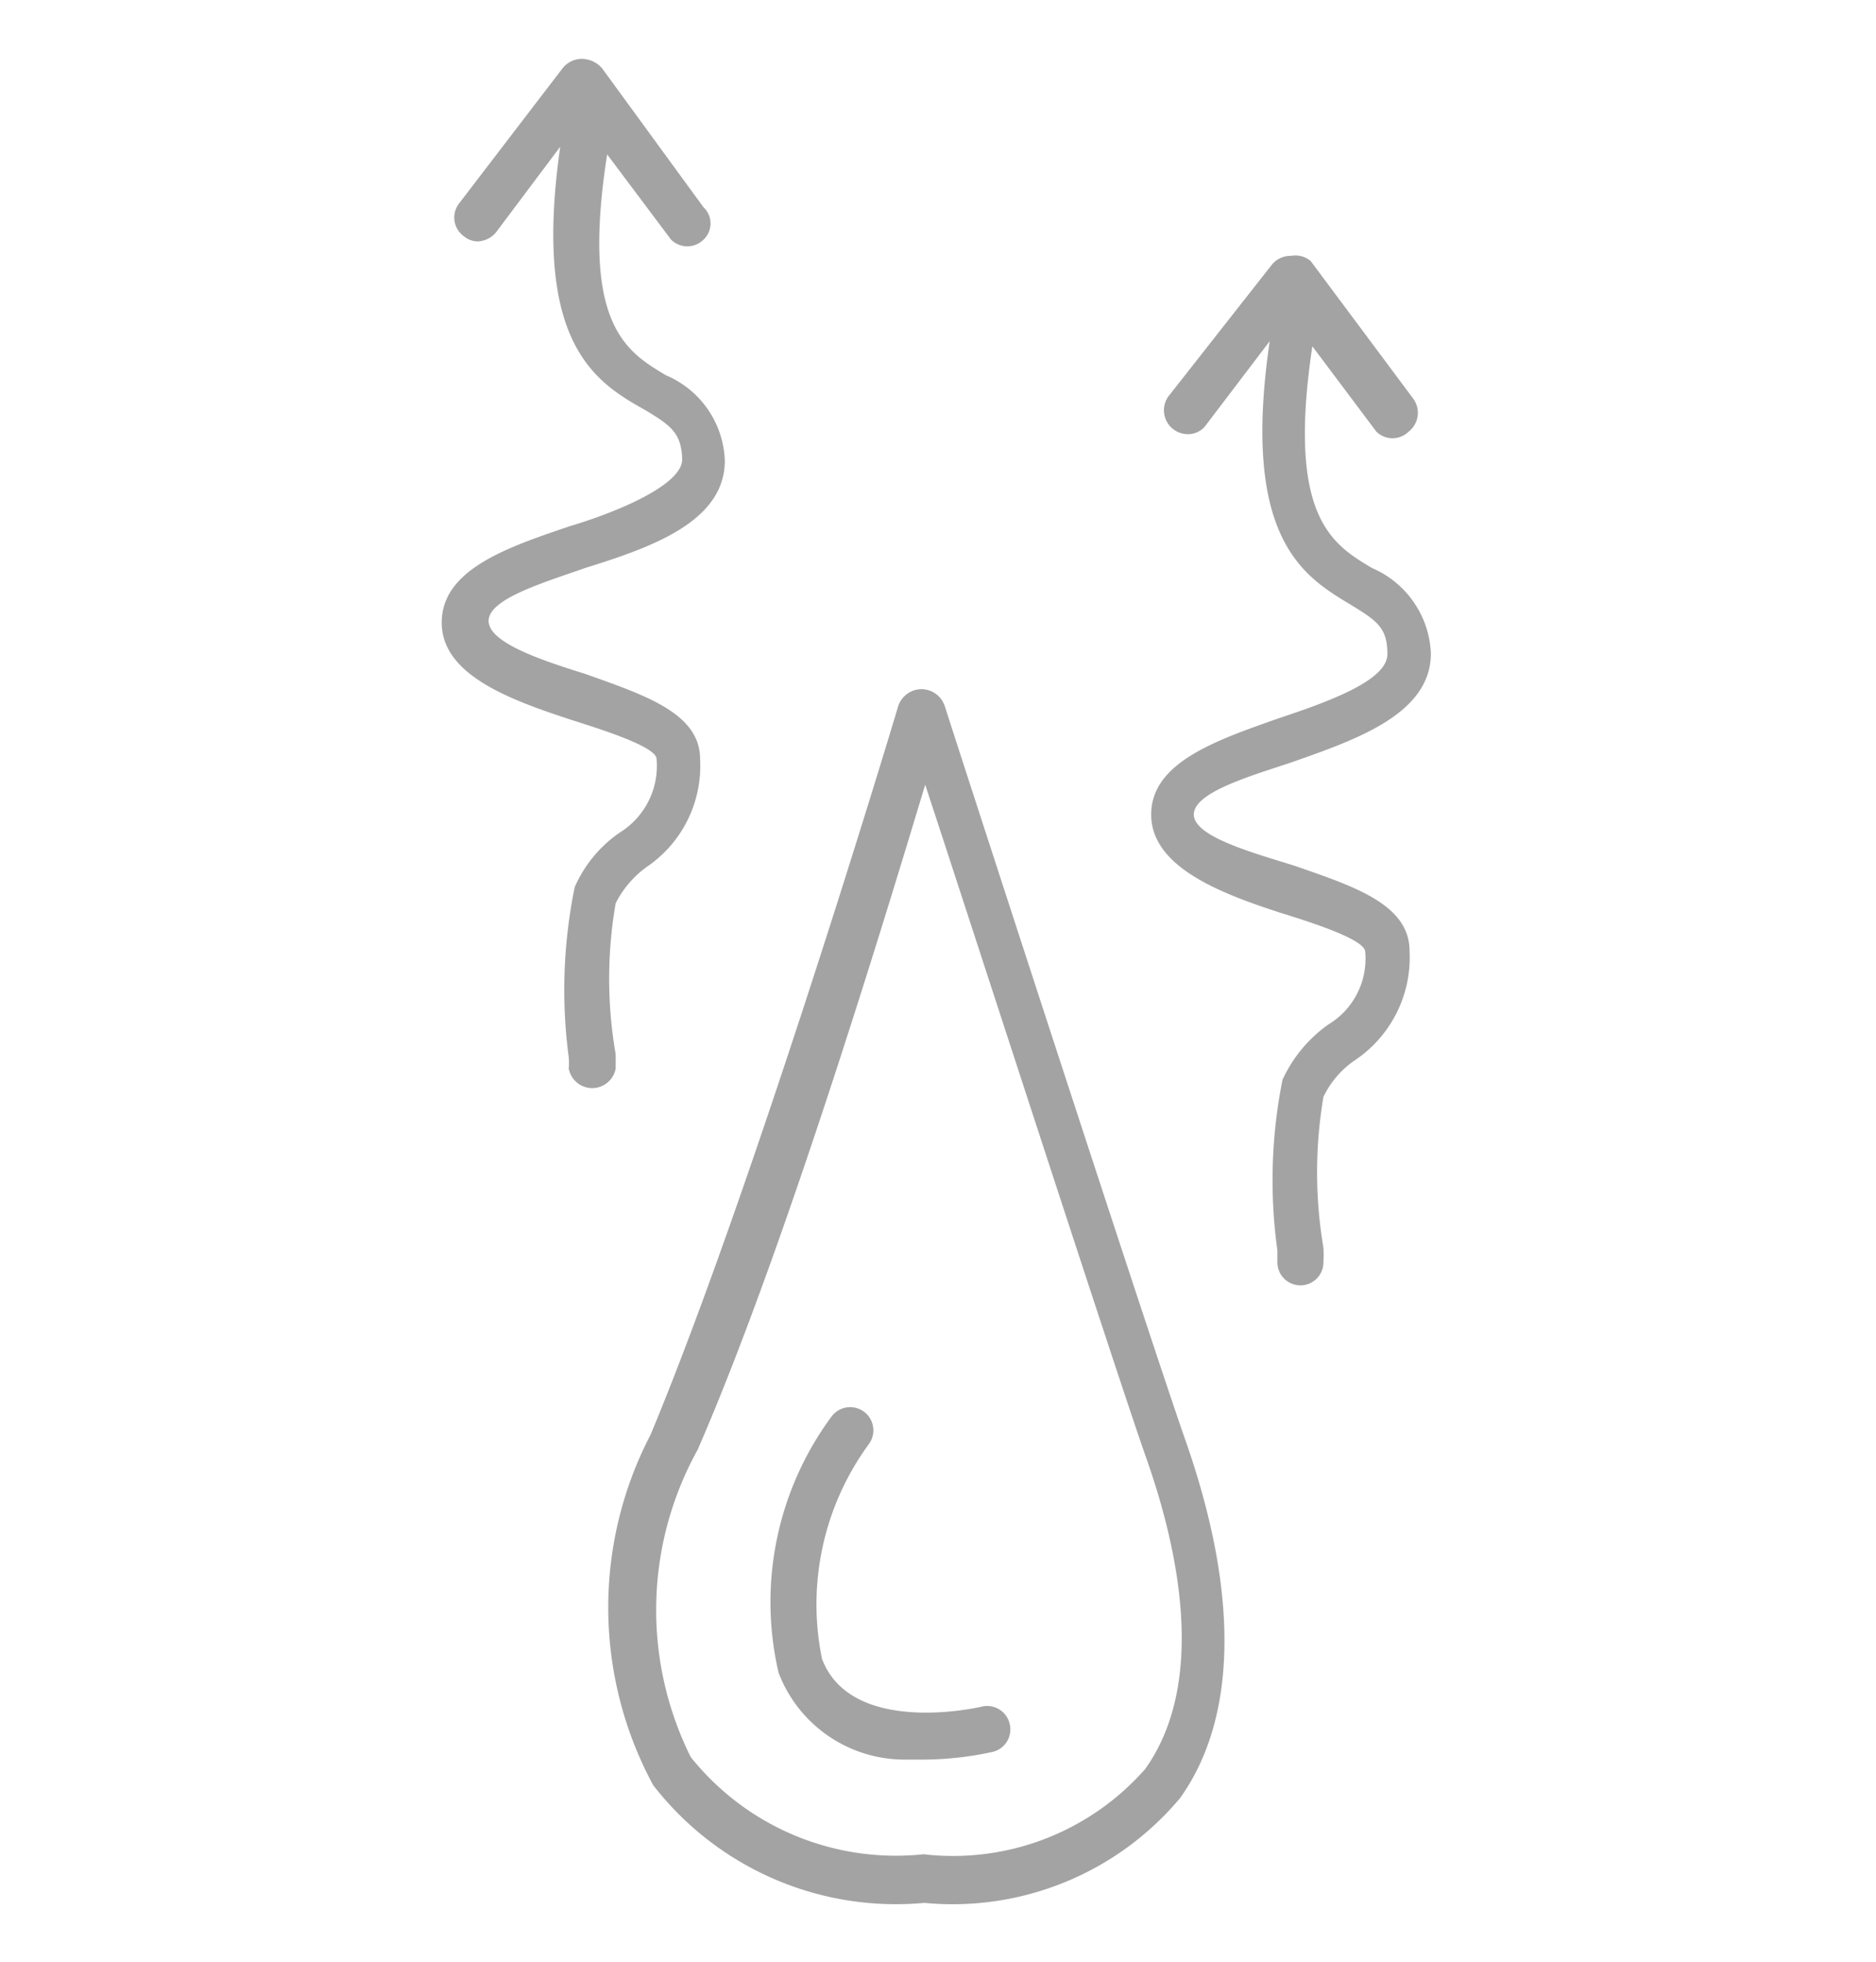<svg id="Layer_1" data-name="Layer 1" xmlns="http://www.w3.org/2000/svg" viewBox="0 0 22 23"><defs><style>.cls-1{fill:#a3a3a3;}</style></defs><path class="cls-1" d="M7.66,20.93a3.6,3.6,0,0,0,3.18,1.38,3.48,3.48,0,0,0,3-1.23c.67-.94.69-2.39.07-4.17-.41-1.16-2.81-8.56-2.83-8.63h0a.29.29,0,0,0-.28-.2.29.29,0,0,0-.27.21c-.17.57-1.73,5.72-2.9,8.53A4.38,4.38,0,0,0,7.66,20.93ZM8.18,17c1-2.29,2.16-6.11,2.67-7.8.64,1.95,2.25,6.92,2.58,7.86.4,1.12.72,2.67,0,3.68a3,3,0,0,1-2.6,1,3.08,3.08,0,0,1-2.73-1.14A3.87,3.87,0,0,1,8.18,17Z"/><path class="cls-1" d="M10.62,20.63h.23a3.88,3.88,0,0,0,.79-.09.27.27,0,0,0,.2-.33.27.27,0,0,0-.33-.2s-1.52.36-1.87-.56a3.18,3.18,0,0,1,.55-2.52.27.27,0,0,0-.44-.32,3.66,3.66,0,0,0-.62,3A1.58,1.58,0,0,0,10.62,20.63Z"/><path class="cls-1" d="M6.68,6.17c-.74.25-1.5.51-1.5,1.13S6,8.21,6.7,8.44c.31.1,1,.31,1,.46a.92.92,0,0,1-.43.86,1.51,1.51,0,0,0-.53.64,6,6,0,0,0-.07,2,.85.85,0,0,1,0,.13.28.28,0,0,0,.55,0s0-.08,0-.17a5.17,5.17,0,0,1,0-1.77,1.18,1.18,0,0,1,.37-.43A1.43,1.43,0,0,0,8.21,8.9c0-.54-.65-.75-1.35-1-.48-.15-1.13-.36-1.13-.62s.65-.45,1.13-.62C7.63,6.42,8.5,6.12,8.5,5.4a1.13,1.13,0,0,0-.69-1c-.47-.28-1-.6-.69-2.59l.75,1a.27.27,0,0,0,.38,0,.26.26,0,0,0,0-.38L7.06.8A.32.32,0,0,0,6.82.69h0a.29.29,0,0,0-.23.12L5.38,2.39a.27.27,0,0,0,.06.38.25.25,0,0,0,.16.06.29.29,0,0,0,.22-.11l.75-1c-.33,2.31.41,2.76,1,3.09.3.18.42.27.43.57S7.25,6,6.68,6.17Z"/><path class="cls-1" d="M15,8.42c-.74.26-1.5.52-1.5,1.13s.8.92,1.51,1.15c.32.1,1,.31,1,.46a.9.9,0,0,1-.43.85,1.62,1.62,0,0,0-.54.65,6,6,0,0,0-.06,2c0,.07,0,.12,0,.14a.27.27,0,0,0,.54,0,1.49,1.49,0,0,0,0-.17,5.3,5.3,0,0,1,0-1.77,1.09,1.09,0,0,1,.37-.43,1.45,1.45,0,0,0,.64-1.28c0-.55-.66-.76-1.35-1C14.7,10,14,9.81,14,9.55s.66-.45,1.14-.61c.77-.27,1.64-.57,1.64-1.28a1.14,1.14,0,0,0-.69-1c-.47-.28-1-.6-.7-2.6l.75,1a.27.27,0,0,0,.38,0,.28.28,0,0,0,.05-.39L15.37,3.06A.28.28,0,0,0,15.14,3h0a.28.28,0,0,0-.23.11L13.7,4.65a.28.28,0,0,0,.22.44A.26.26,0,0,0,14.13,5l.76-1c-.34,2.32.4,2.76.95,3.09.31.19.43.27.43.58S15.57,8.23,15,8.42Z"/></svg>